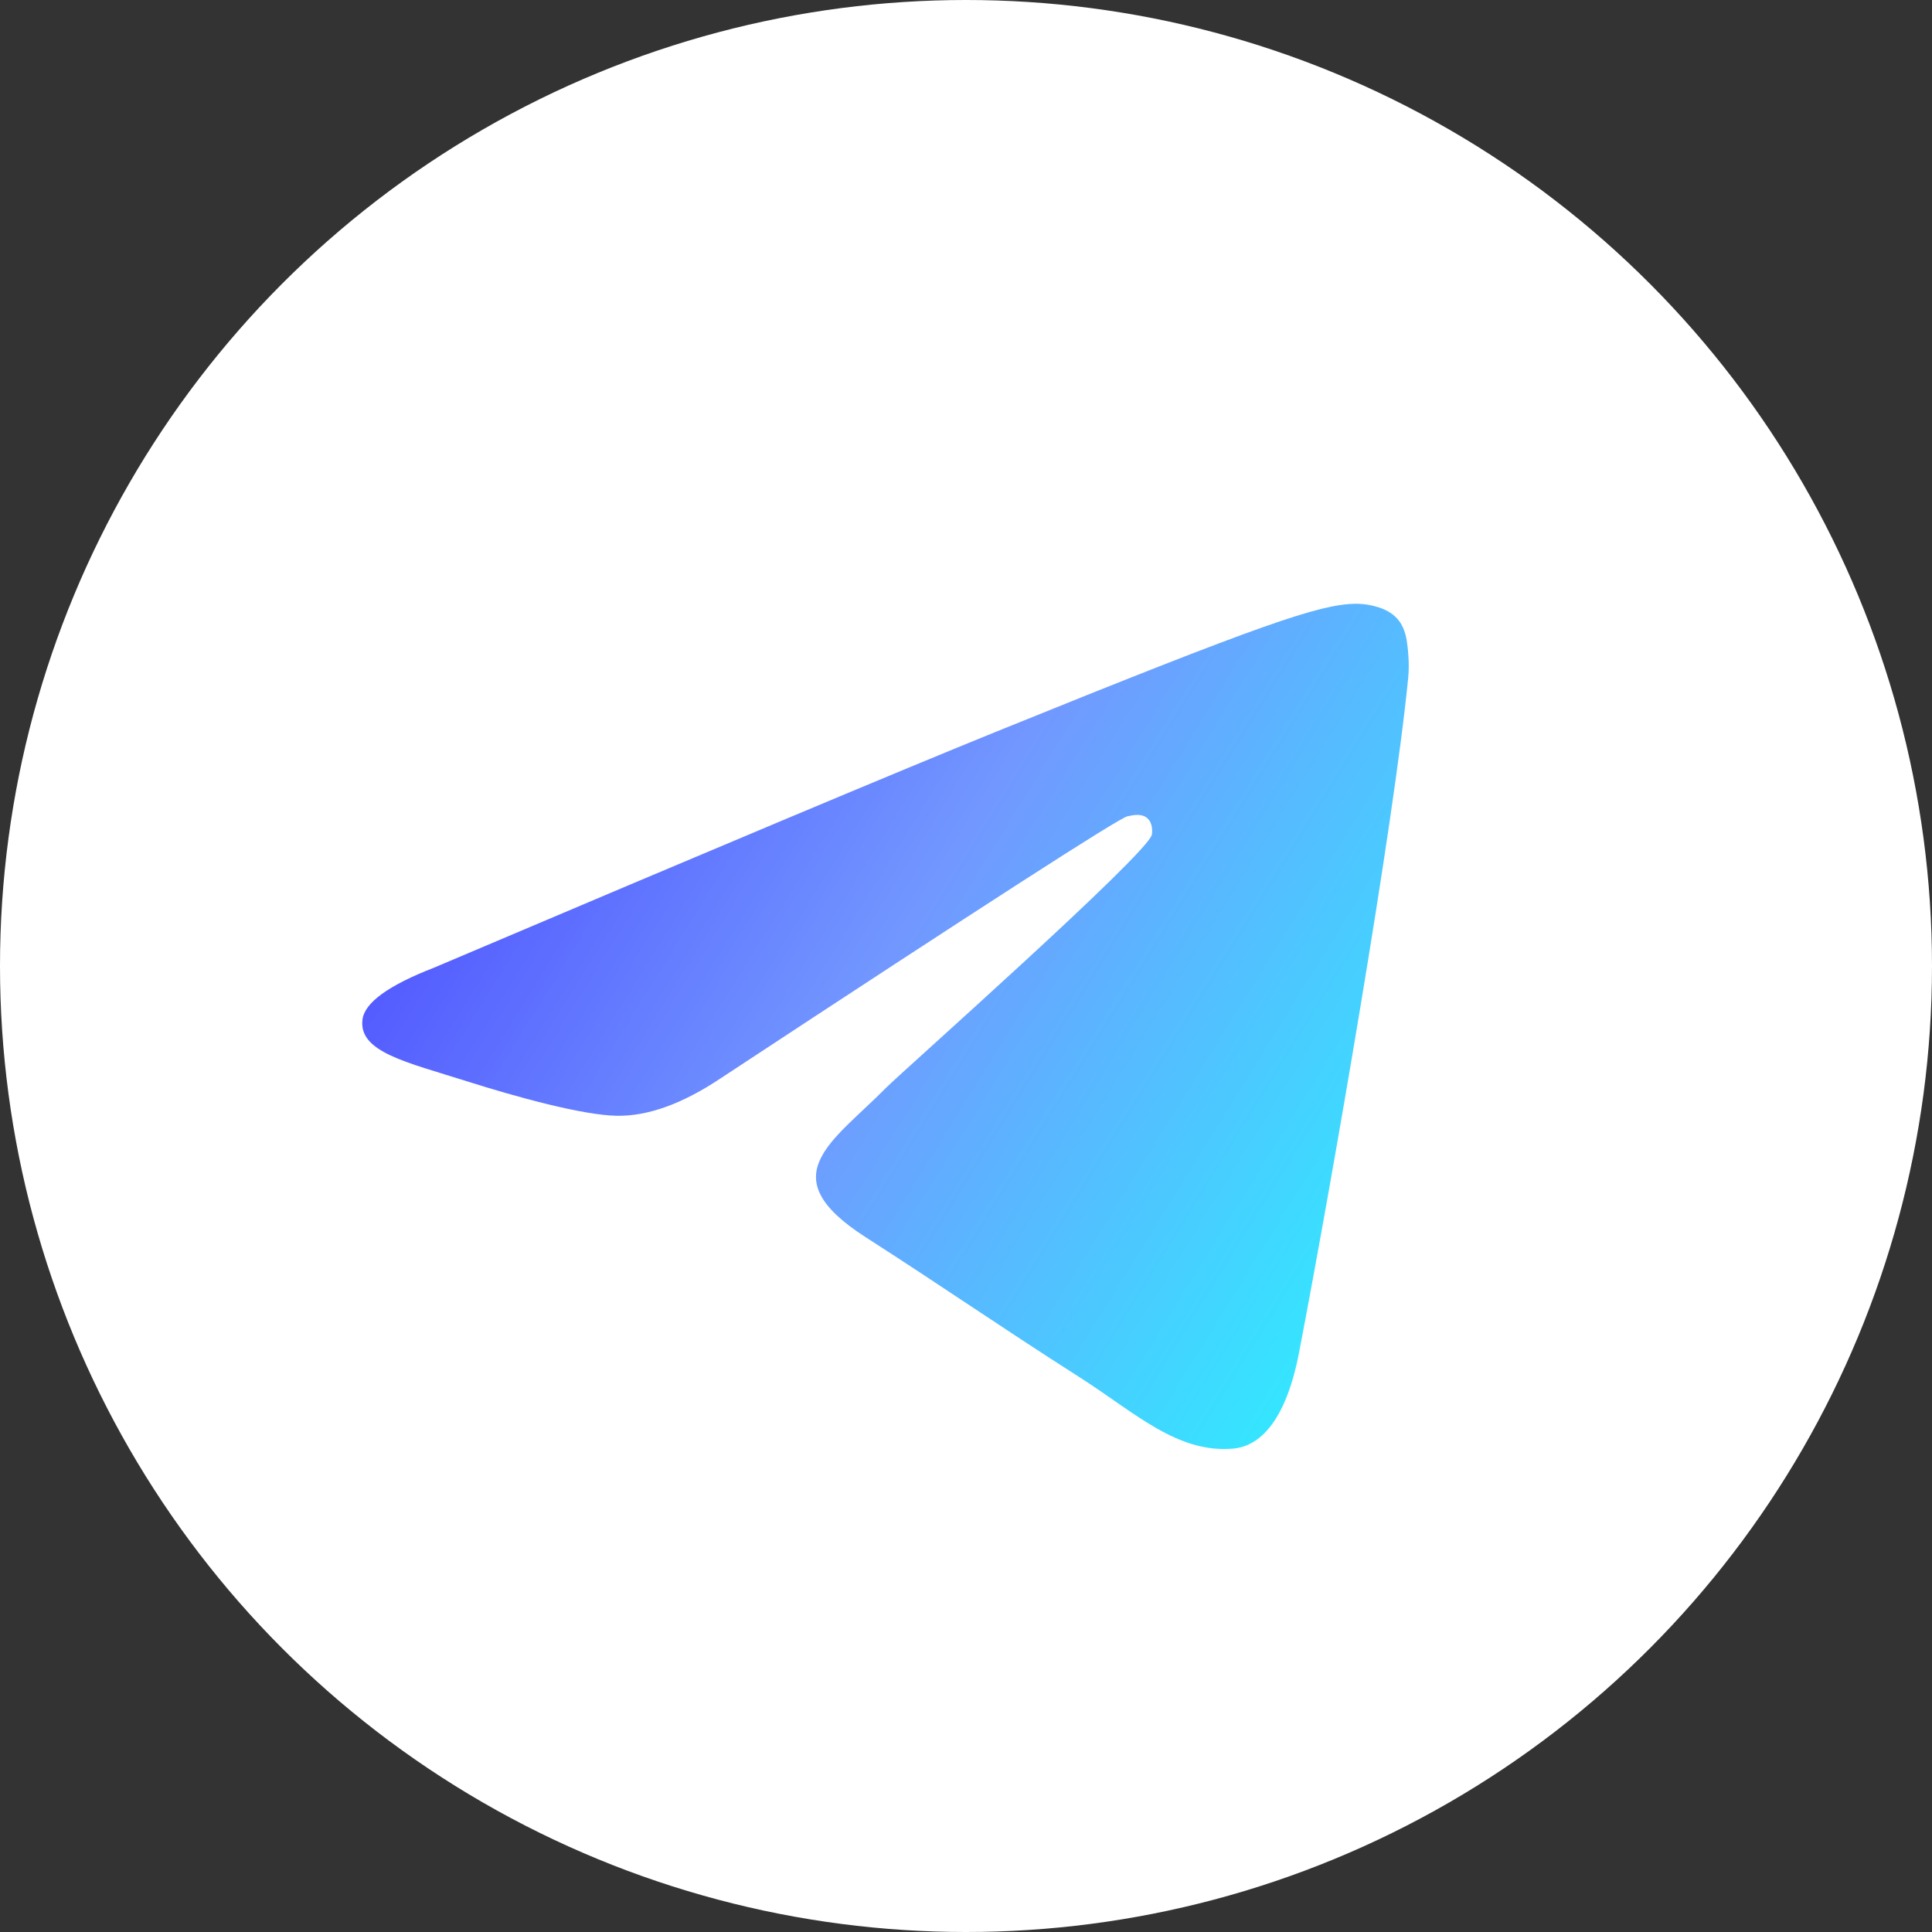 
<svg width="48" height="48" viewBox="0 0 48 48" fill="none" xmlns="http://www.w3.org/2000/svg">
<rect x="0" y="0" width="48" height="48" fill="#333333" stroke="none"/>
<circle cx="24" cy="24" r="24" fill="white"/>
<path d="M10.787 24.04C17.766 21.077 22.42 19.123 24.749 18.179C31.398 15.484 32.779 15.016 33.68 15C33.878 14.997 34.321 15.045 34.607 15.271C34.85 15.463 34.916 15.722 34.948 15.903C34.98 16.085 35.02 16.499 34.988 16.822C34.628 20.511 33.069 29.465 32.276 33.597C31.94 35.346 31.279 35.932 30.64 35.99C29.249 36.114 28.194 35.094 26.847 34.234C24.74 32.888 23.549 32.05 21.504 30.736C19.14 29.218 20.673 28.384 22.02 27.02C22.372 26.663 28.498 21.233 28.617 20.74C28.631 20.678 28.645 20.449 28.505 20.328C28.365 20.206 28.159 20.248 28.01 20.281C27.798 20.327 24.432 22.496 17.911 26.786C16.956 27.425 16.09 27.737 15.315 27.721C14.46 27.703 12.816 27.25 11.593 26.862C10.094 26.387 8.902 26.136 9.006 25.329C9.06 24.909 9.654 24.48 10.787 24.04Z" fill="url(#paint0_linear_1061_2769)"/>
<defs>
<linearGradient id="paint0_linear_1061_2769" x1="9" y1="15" x2="35.174" y2="31.21" gradientUnits="userSpaceOnUse">
<stop stop-color="#443DFF"/>
<stop offset="0.51" stop-color="#7297FF"/>
<stop offset="0.995" stop-color="#32E9FF"/>
</linearGradient>
</defs>
</svg>
